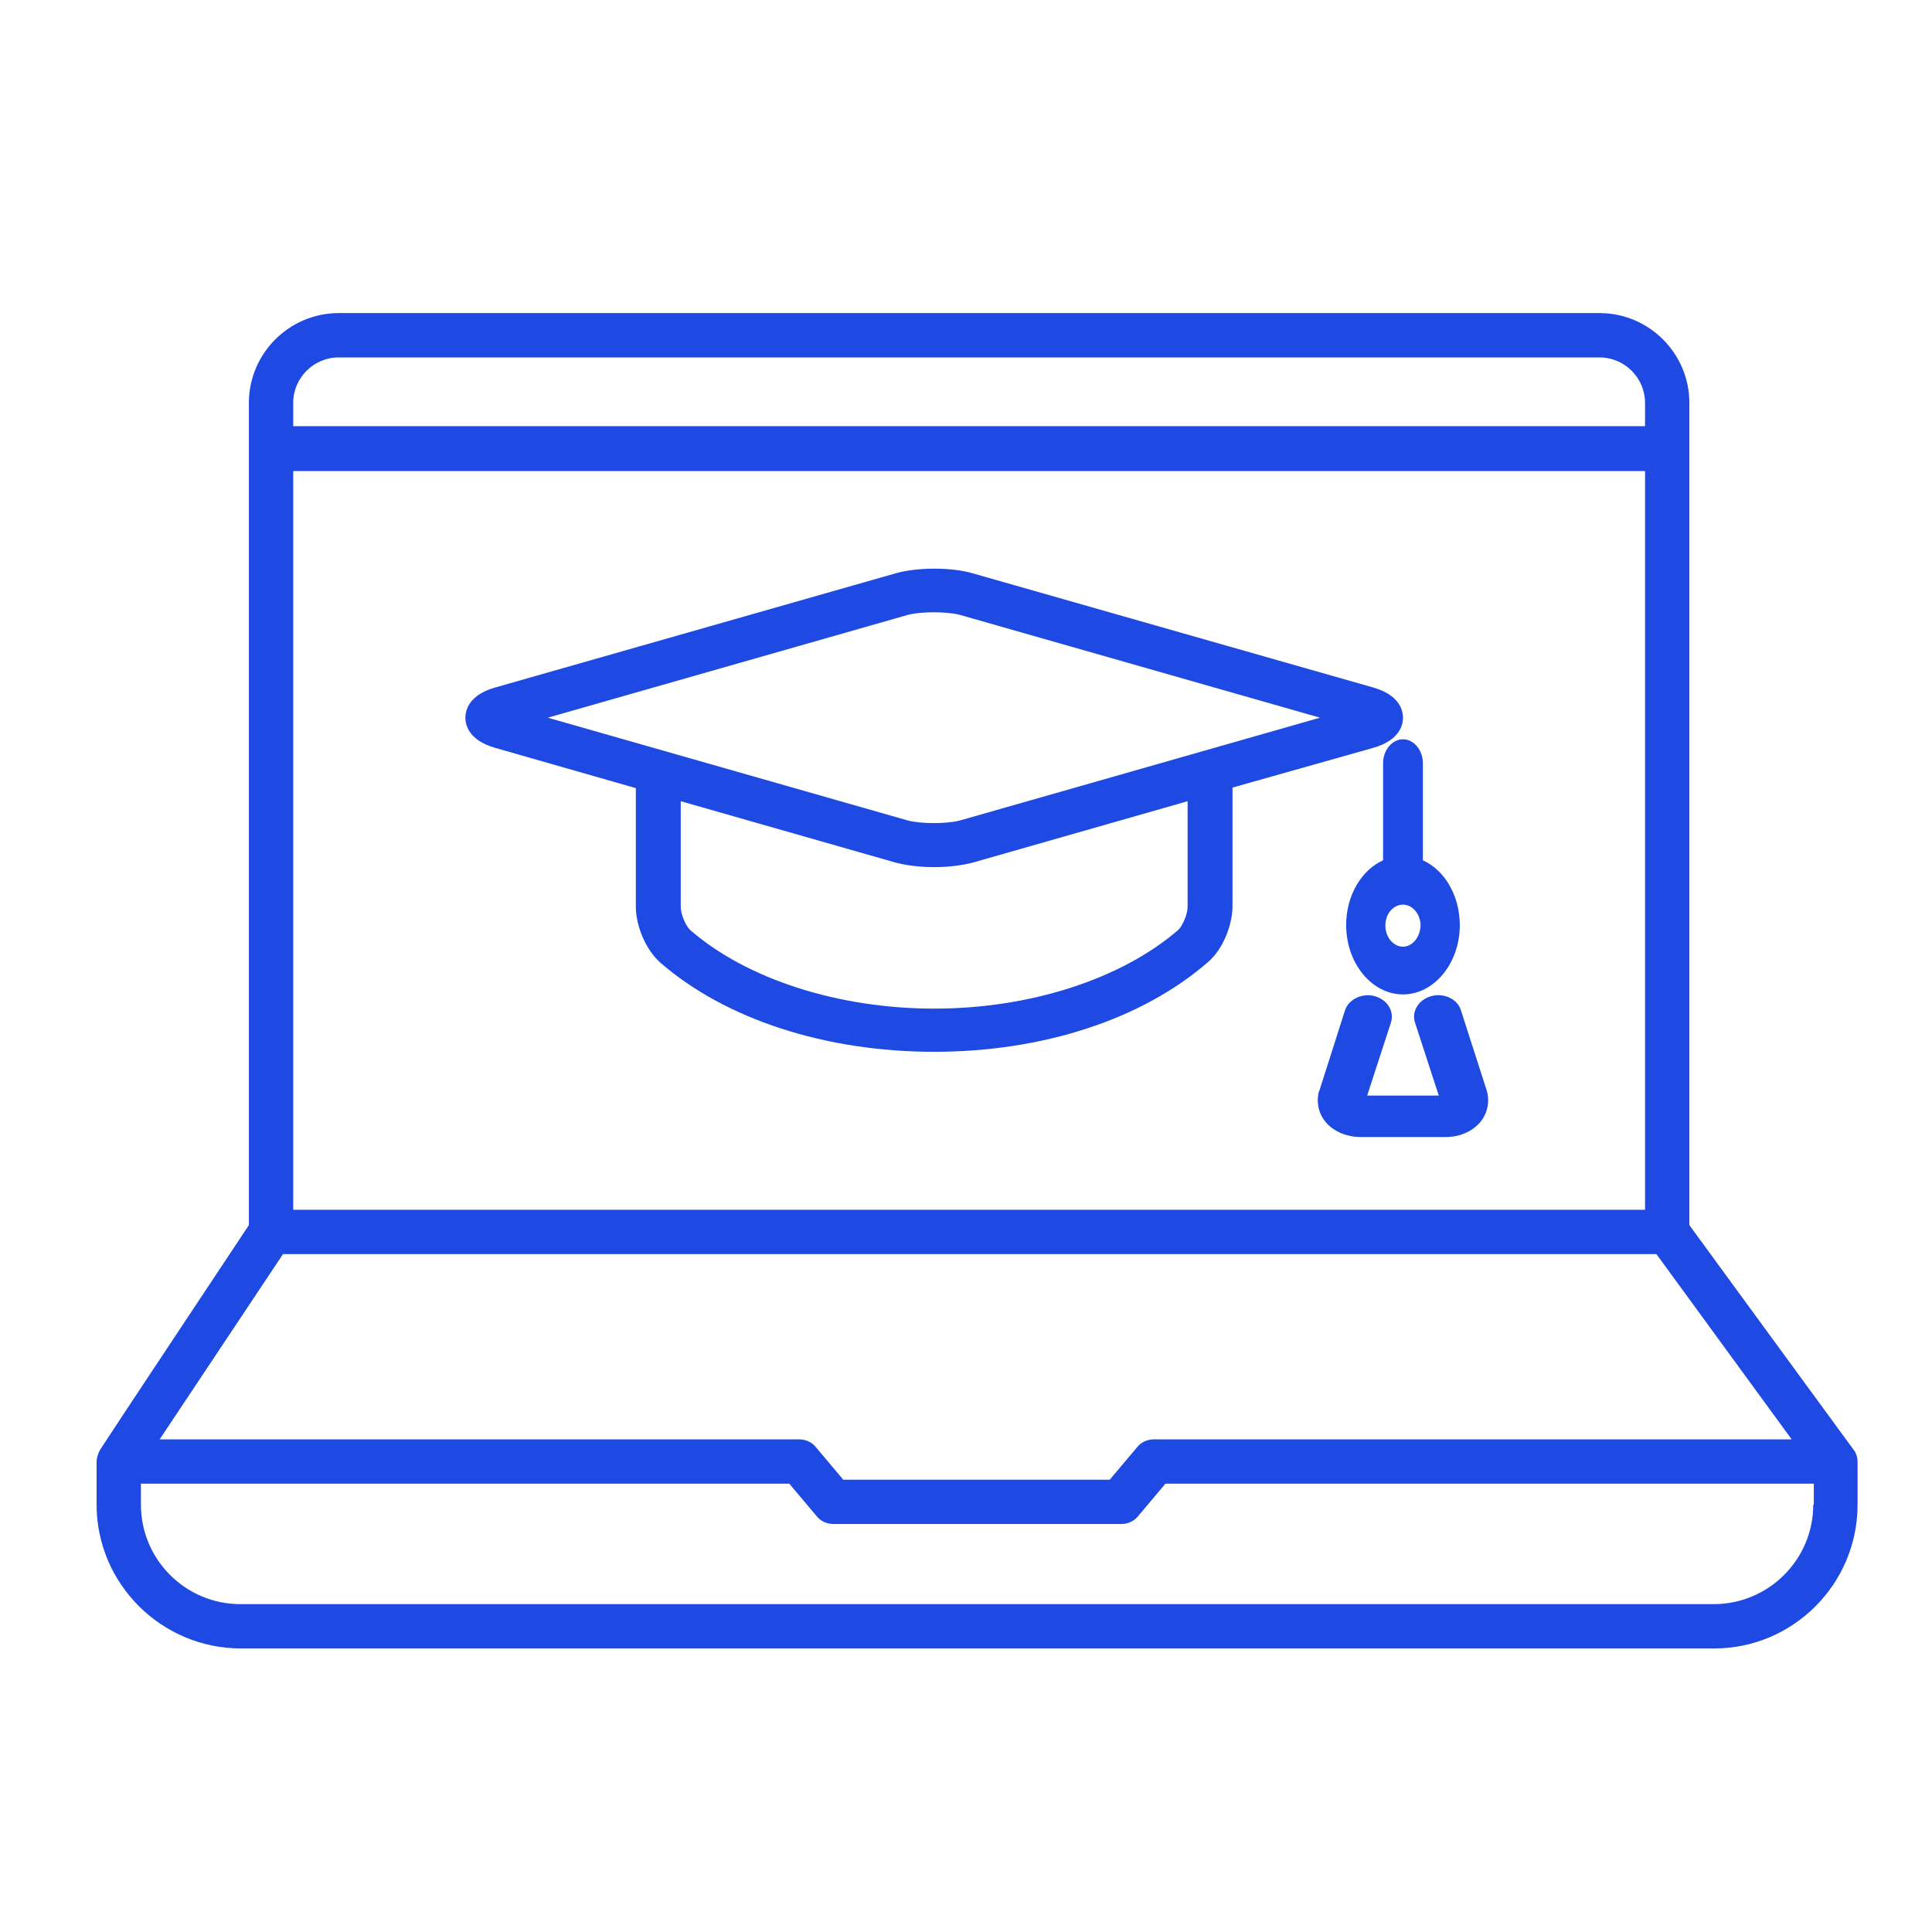 <?xml version="1.0" encoding="utf-8"?>
<!-- Generator: Adobe Illustrator 26.3.1, SVG Export Plug-In . SVG Version: 6.00 Build 0)  -->
<svg version="1.1" id="Layer_1" xmlns="http://www.w3.org/2000/svg" xmlns:xlink="http://www.w3.org/1999/xlink" x="0px" y="0px"
	 viewBox="0 0 34 34" style="enable-background:new 0 0 34 34;" xml:space="preserve">
<style type="text/css">
	.st0{fill-rule:evenodd;clip-rule:evenodd;fill:#1E49E2;}
</style>
<path class="st0" d="M31.91,26.48c0,0.97-0.79,1.75-1.75,1.75H4.23c-0.97,0-1.75-0.79-1.75-1.75v-0.37h11.41l0.48,0.57
	c0.07,0.09,0.18,0.14,0.3,0.14h5.06c0.12,0,0.23-0.05,0.3-0.14l0.48-0.57h11.41V26.48z M5.96,6.29h22.19c0.44,0,0.8,0.36,0.8,0.8
	v0.41H5.16V7.09C5.16,6.65,5.52,6.29,5.96,6.29L5.96,6.29z M4.98,22.07h24.17l2.38,3.26H20.31c-0.12,0-0.23,0.05-0.3,0.14
	l-0.48,0.57h-4.69l-0.48-0.57c-0.07-0.09-0.18-0.14-0.3-0.14H2.81L4.98,22.07L4.98,22.07z M5.16,21.29v-13h23.79v13H5.16z
	 M32.69,26.48c0,0,0-0.76,0-0.76c0-0.07-0.02-0.13-0.05-0.18c-0.01-0.01-2.91-3.98-2.91-3.98V7.09c0-0.87-0.71-1.58-1.58-1.58H5.96
	c-0.87,0-1.58,0.71-1.58,1.58v14.47c0,0-2.55,3.84-2.59,3.91c-0.05,0.07-0.09,0.17-0.09,0.26v0.75c0,1.39,1.14,2.53,2.54,2.53h25.93
	C31.55,29.01,32.69,27.88,32.69,26.48z"/>
<path class="st0" d="M24.69,16.66c-0.17,0-0.31-0.17-0.31-0.37c0-0.21,0.14-0.37,0.31-0.37c0.17,0,0.31,0.17,0.31,0.37
	C24.99,16.49,24.86,16.66,24.69,16.66z M24.34,13.43v1.71c-0.38,0.17-0.65,0.62-0.65,1.14c0,0.67,0.45,1.22,1,1.22
	c0.55,0,1-0.55,1-1.22c0-0.52-0.27-0.97-0.65-1.14v-1.71c0-0.23-0.16-0.42-0.35-0.42C24.5,13.01,24.34,13.2,24.34,13.43L24.34,13.43
	z"/>
<path class="st0" d="M25.71,17.78c-0.06-0.2-0.3-0.31-0.52-0.25c-0.22,0.06-0.35,0.26-0.29,0.46l0.42,1.29h-1.26l0.42-1.29
	c0.06-0.2-0.07-0.4-0.29-0.46c-0.22-0.06-0.46,0.06-0.52,0.25l-0.45,1.41l-0.01,0.02c-0.05,0.2,0,0.41,0.14,0.56
	c0.14,0.15,0.36,0.24,0.6,0.24h1.49c0.24,0,0.45-0.09,0.59-0.24c0.14-0.15,0.19-0.36,0.14-0.56L25.71,17.78L25.71,17.78z"/>
<path class="st0" d="M20.9,15.96c0,0.13-0.09,0.34-0.17,0.41c-1,0.86-2.6,1.38-4.29,1.38c-1.69,0-3.3-0.52-4.29-1.38
	c-0.08-0.07-0.17-0.28-0.17-0.41V14.1l3.78,1.08c0.19,0.05,0.43,0.08,0.68,0.08c0.25,0,0.49-0.03,0.68-0.08l3.78-1.08L20.9,15.96
	L20.9,15.96z M15.98,10.82c0.23-0.06,0.68-0.06,0.91,0l6.34,1.81l-6.34,1.81c-0.23,0.06-0.68,0.06-0.91,0l-6.34-1.81L15.98,10.82z
	 M24.17,13.16c0.45-0.13,0.52-0.39,0.52-0.53c0-0.14-0.07-0.4-0.52-0.53l-7.05-2.01c-0.37-0.11-0.98-0.11-1.36,0L8.71,12.1
	c-0.45,0.13-0.52,0.39-0.52,0.53c0,0.14,0.07,0.4,0.52,0.53l2.48,0.71v2.09c0,0.3,0.15,0.73,0.43,0.98c1.15,1,2.91,1.57,4.82,1.57
	c1.91,0,3.66-0.57,4.82-1.58c0.28-0.24,0.43-0.68,0.43-0.98v-2.09L24.17,13.16L24.17,13.16z"/>
</svg>
